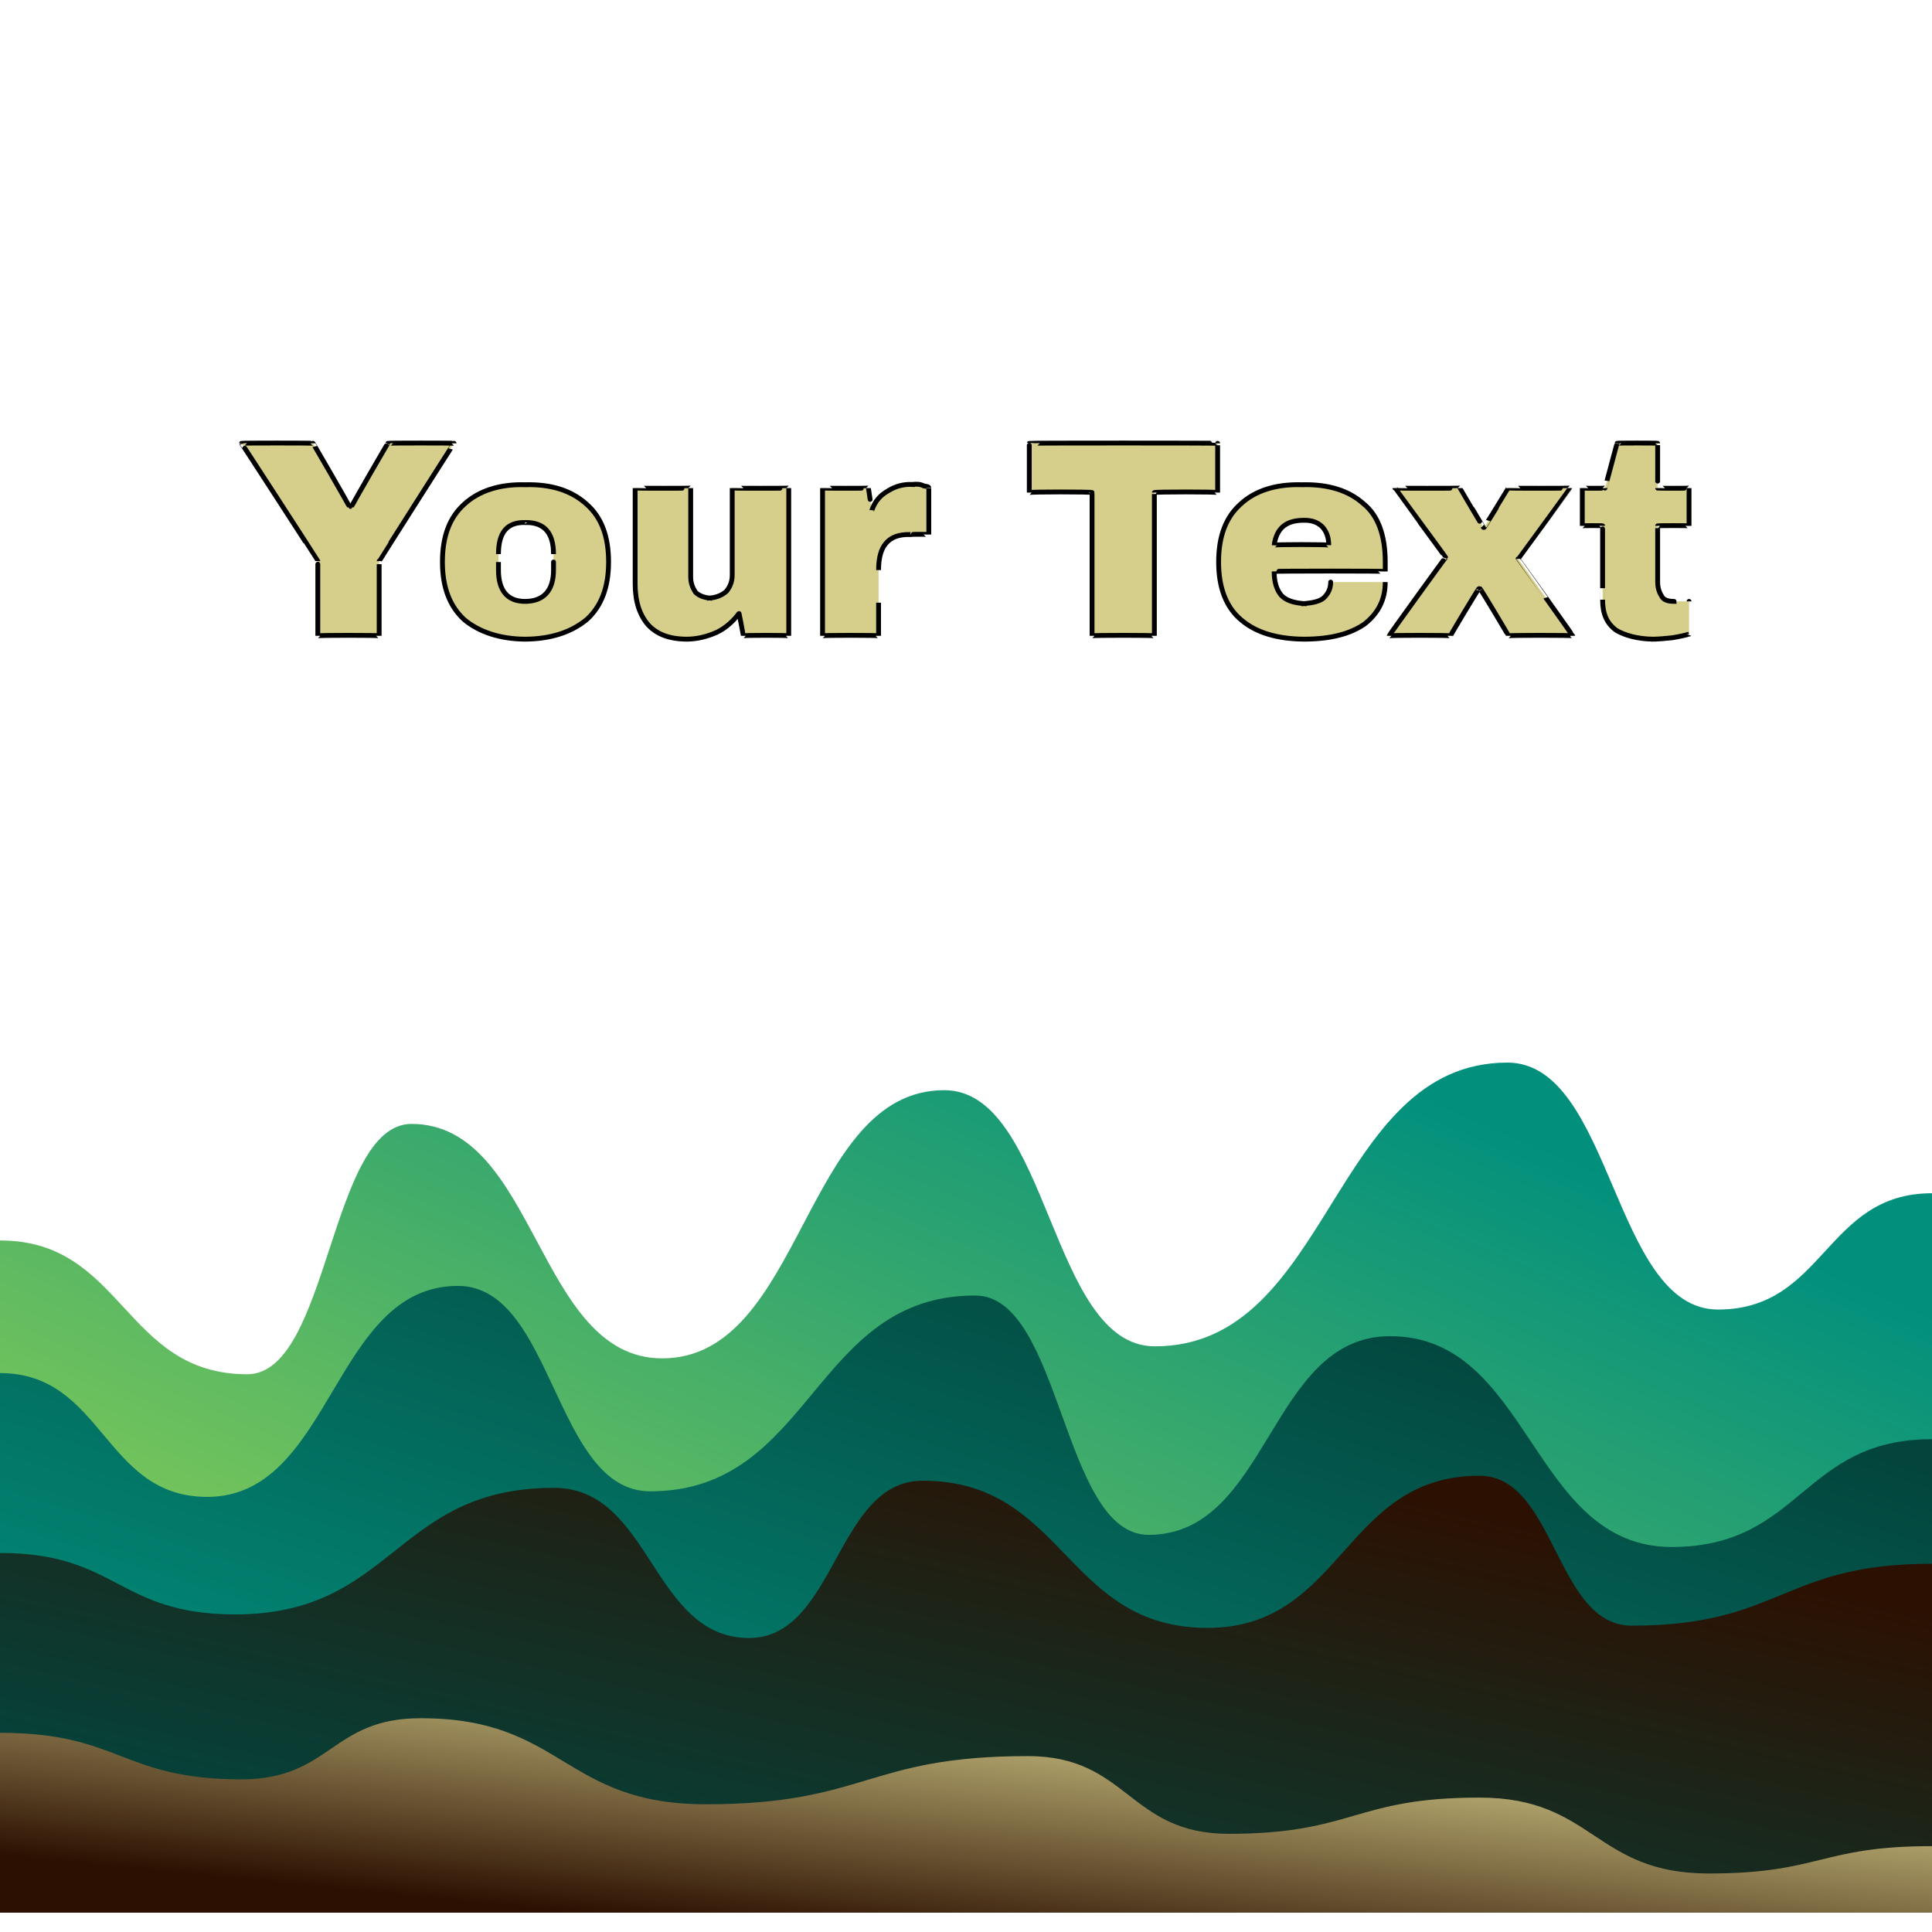<svg id="svgWorkerArea" xmlns="http://www.w3.org/2000/svg" version="1.1" xmlns:xlink="http://www.w3.org/1999/xlink" xmlns:artdraw="https://artdraw.org" viewBox="0 0 400 400" width="100%" height="100%" style="background: white;" css="background:#9b9b9b;"><defs id="defsdoc"><pattern id="patternBool" x="0" y="0" width="10" height="10" patternUnits="userSpaceOnUse" patternTransform="rotate(35)"><circle cx="5" cy="5" r="4" style="stroke: none;fill: #ff000070;"></circle></pattern><linearGradient id="fill-Linear-path-616467277" x1="15%" y1="85%" x2="85%" y2="15%"><stop offset="0%" style="stop-color:#d6ce8b;stop-opacity:1;"></stop><stop offset="100%" style="stop-color:#8fd053;stop-opacity:1;"></stop></linearGradient><filter id="filter-path-616467277" x="-100%" y="-100%" width="300%" height="300%" class="preview"><feGaussianBlur mod="m1" in="SourceAlpha" stdDeviation="4" result="desenfoque"></feGaussianBlur><feOffset in="desenfoque" mod="m2" dx="0" dy="-4" result="sombra"></feOffset><feMerge><feMergeNode in="sombra"></feMergeNode><feMergeNode in="SourceGraphic"></feMergeNode></feMerge></filter><linearGradient id="fill-Linear-path-336837740" x1="15%" y1="85%" x2="85%" y2="15%"><stop offset="0%" style="stop-color:#8fd053;stop-opacity:1;"></stop><stop offset="100%" style="stop-color:#02907d;stop-opacity:1;"></stop></linearGradient><filter id="filter-path-336837740" x="-100%" y="-100%" width="300%" height="300%" class="preview"><feGaussianBlur mod="m1" in="SourceAlpha" stdDeviation="4" result="desenfoque"></feGaussianBlur><feOffset in="desenfoque" mod="m2" dx="0" dy="-4" result="sombra"></feOffset><feMerge><feMergeNode in="sombra"></feMergeNode><feMergeNode in="SourceGraphic"></feMergeNode></feMerge></filter><linearGradient id="fill-Linear-path-455636148" x1="15%" y1="85%" x2="85%" y2="15%"><stop offset="0%" style="stop-color:#02907d;stop-opacity:1;"></stop><stop offset="100%" style="stop-color:#03453d;stop-opacity:1;"></stop></linearGradient><filter id="filter-path-455636148" x="-100%" y="-100%" width="300%" height="300%" class="preview"><feGaussianBlur mod="m1" in="SourceAlpha" stdDeviation="4" result="desenfoque"></feGaussianBlur><feOffset in="desenfoque" mod="m2" dx="0" dy="-4" result="sombra"></feOffset><feMerge><feMergeNode in="sombra"></feMergeNode><feMergeNode in="SourceGraphic"></feMergeNode></feMerge></filter><linearGradient id="fill-Linear-path-975182032" x1="15%" y1="85%" x2="85%" y2="15%"><stop offset="0%" style="stop-color:#03453d;stop-opacity:1;"></stop><stop offset="100%" style="stop-color:#2c1001;stop-opacity:1;"></stop></linearGradient><filter id="filter-path-975182032" x="-100%" y="-100%" width="300%" height="300%" class="preview"><feGaussianBlur mod="m1" in="SourceAlpha" stdDeviation="4" result="desenfoque"></feGaussianBlur><feOffset in="desenfoque" mod="m2" dx="0" dy="-4" result="sombra"></feOffset><feMerge><feMergeNode in="sombra"></feMergeNode><feMergeNode in="SourceGraphic"></feMergeNode></feMerge></filter><linearGradient id="fill-Linear-path-925166149" x1="15%" y1="85%" x2="85%" y2="15%"><stop offset="0%" style="stop-color:#2c1001;stop-opacity:1;"></stop><stop offset="100%" style="stop-color:#d6ce8b;stop-opacity:1;"></stop></linearGradient><filter id="filter-path-925166149" x="-100%" y="-100%" width="300%" height="300%" class="preview"><feGaussianBlur mod="m1" in="SourceAlpha" stdDeviation="4" result="desenfoque"></feGaussianBlur><feOffset in="desenfoque" mod="m2" dx="0" dy="-4" result="sombra"></feOffset><feMerge><feMergeNode in="sombra"></feMergeNode><feMergeNode in="SourceGraphic"></feMergeNode></feMerge></filter><filter id="filter-text-271793188" x="-100%" y="-100%" width="300%" height="300%"><feMorphology operator="erode" mod="m0" radius="1" in="SourceAlpha" result="alpha-erode"></feMorphology><feConvolveMatrix order="3,3" divisor="1" kernelMatrix="0 1 0 1 1 1 0 1 0" in="alpha-erode" result="alpha-round"></feConvolveMatrix><feMorphology operator="dilate" mod="m1" radius="3.5" in="alpha-round" result="dilate-shadow"></feMorphology><feGaussianBlur in="dilate-shadow" mod="m2" stdDeviation="1.5" result="shadow"></feGaussianBlur><feFlood mod="m3" flood-color="#ffffff" result="flood-sticker"></feFlood><feComposite operator="in" in="flood-sticker" in2="alpha-round" result="comp-sticker"></feComposite><feMorphology operator="dilate" mod="m4" radius="3" in="comp-sticker" result="morph-sticker"></feMorphology><feConvolveMatrix order="3,3" divisor="1" kernelMatrix="0 1 0 1 1 1 0 1 0" in="morph-sticker" result="sticker"></feConvolveMatrix><feMerge><feMergeNode in="shadow"></feMergeNode><feMergeNode in="sticker"></feMergeNode><feMergeNode in="SourceGraphic"></feMergeNode></feMerge></filter></defs><g id="waves-204966228" class="cosito preview"><path id="path-616467277" fill="#ffffff" fill-opacity="1" stroke="#000000" stroke-opacity="1" stroke-width="0" class="grouped" d="M0,-274.172 C0,-274.172,0,-674.145,0,-674.172 C0,-674.145,400,-674.145,400,-674.172 C400,-674.145,400,-274.172,400,-274.172 C400,-274.172,0,-274.172,0,-274.172" transform="matrix(1,0,0,1,0,674.172)" filter="url(#filter-path-616467277)"></path><path id="path-336837740" fill="url(#fill-Linear-path-336837740)" fill-opacity="1" stroke="#000000" stroke-opacity="1" stroke-width="0" class="grouped" d="M0,-274.172 C0,-274.172,0,-413.367,0,-413.349 C25.6,-413.367,25.6,-385.662,51.2,-385.645 C68.2,-385.662,68.2,-437.46,85.2,-437.478 C111.15,-437.46,111.15,-388.939,137.1,-388.937 C166.3,-388.939,166.3,-444.461,195.5,-444.461 C217.3,-444.461,217.3,-391.434,239.1,-391.427 C275.6,-391.434,275.6,-450.158,312.1,-450.172 C333.9,-450.158,333.9,-399.068,355.7,-399.044 C377.85,-399.068,377.85,-423.124,400,-423.124 C400,-423.124,400,-274.172,400,-274.172 C400,-274.172,0,-274.172,0,-274.172" transform="matrix(1,0,0,1,0,674.172)" filter="url(#filter-path-336837740)"></path><path id="path-455636148" fill="url(#fill-Linear-path-455636148)" fill-opacity="1" stroke="#000000" stroke-opacity="1" stroke-width="0" class="grouped" d="M0,-274.172 C0,-274.172,0,-385.886,0,-385.886 C21.45,-385.886,21.45,-360.266,42.9,-360.256 C68.85,-360.266,68.85,-403.946,94.8,-403.94 C114.7,-403.946,114.7,-361.42,134.6,-361.409 C168.25,-361.42,168.25,-401.972,201.9,-401.946 C219.85,-401.972,219.85,-352.409,237.8,-352.397 C262.8,-352.409,262.8,-393.557,287.8,-393.525 C316.95,-393.557,316.95,-349.914,346.1,-349.883 C373.05,-349.914,373.05,-372.219,400,-372.201 C400,-372.219,400,-274.172,400,-274.172 C400,-274.172,0,-274.172,0,-274.172" transform="matrix(1,0,0,1,0,674.172)" filter="url(#filter-path-455636148)"></path><path id="path-975182032" fill="url(#fill-Linear-path-975182032)" fill-opacity="1" stroke="#000000" stroke-opacity="1" stroke-width="0" class="grouped" d="M0,-274.172 C0,-274.172,0,-348.648,0,-348.648 C24.35,-348.648,24.35,-335.949,48.7,-335.923 C81.7,-335.949,81.7,-362.128,114.7,-362.127 C134.9,-362.128,134.9,-331.071,155.1,-331.039 C173.05,-331.071,173.05,-363.617,191,-363.608 C220.5,-363.617,220.5,-333.157,250,-333.131 C278.15,-333.157,278.15,-364.66,306.3,-364.632 C322.05,-364.66,322.05,-333.603,337.8,-333.593 C368.9,-333.603,368.9,-346.413,400,-346.413 C400,-346.413,400,-274.172,400,-274.172 C400,-274.172,0,-274.172,0,-274.172" transform="matrix(1,0,0,1,0,674.172)" filter="url(#filter-path-975182032)"></path><path id="path-925166149" fill="url(#fill-Linear-path-925166149)" fill-opacity="1" stroke="#000000" stroke-opacity="1" stroke-width="0" class="grouped" d="M0,-274.172 C0,-274.172,0,-311.41,0,-311.41 C25,-311.41,25,-301.802,50,-301.774 C68.55,-301.802,68.55,-314.463,87.1,-314.428 C116.6,-314.463,116.6,-296.626,146.1,-296.611 C179.45,-296.626,179.45,-306.606,212.8,-306.585 C233.6,-306.606,233.6,-290.519,254.4,-290.496 C280.35,-290.519,280.35,-298.004,306.3,-297.997 C330.05,-298.004,330.05,-282.289,353.8,-282.286 C376.9,-282.289,376.9,-287.95,400,-287.95 C400,-287.95,400,-274.172,400,-274.172 C400,-274.172,0,-274.172,0,-274.172" transform="matrix(1,0,0,1,0,674.172)" filter="url(#filter-path-925166149)"></path></g><g id="text-271793188" class="cosito" filter="url(#filter-text-271793188)"><path id="letter-951134115" fill="rgb(214,206,139)" fill-opacity="1" stroke="#000000" stroke-width="1" d="M78.5 116.171C78.5 116.106 78.5 131.506 78.5 131.638 78.5 131.506 65.8 131.506 65.8 131.638 65.8 131.506 65.8 116.106 65.8 116.171 65.8 116.106 50 91.706 50 91.784 50 91.706 64.8 91.706 64.8 91.784 64.8 91.706 72.4 104.806 72.4 105.05 72.4 104.806 72.7 104.806 72.7 105.05 72.7 104.806 80.3 91.706 80.3 91.784 80.3 91.706 94 91.706 94 91.784 94 91.706 78.5 116.106 78.5 116.171 78.5 116.106 78.5 116.106 78.5 116.171" vector-effect="none"></path><path id="letter-140567505" fill="rgb(214,206,139)" fill-opacity="1" stroke="#000000" stroke-width="1" d="M108.7 100.358C114.2 100.206 118.4 101.606 121.5 104.441 124.5 107.106 126 111.006 126 116.345 126 116.206 126 116.206 126 116.345 126 121.606 124.5 125.506 121.5 128.249 118.4 130.806 114.2 132.306 108.7 132.333 108.7 132.306 108.7 132.306 108.7 132.333 103.5 132.306 99.1 130.806 96.1 128.278 93.1 125.506 91.6 121.606 91.6 116.345 91.6 116.206 91.6 116.206 91.6 116.345 91.6 111.006 93.1 107.106 96.1 104.412 99.1 101.606 103.5 100.206 108.7 100.358 108.7 100.206 108.7 100.206 108.7 100.358 108.7 100.206 108.7 100.206 108.7 100.358M108.7 108.178C105 108.106 103.2 110.206 103.2 114.723 103.2 114.706 103.2 114.706 103.2 114.723 103.2 114.706 103.2 118.006 103.2 118.025 103.2 122.206 105 124.506 108.7 124.513 108.7 124.506 108.7 124.506 108.7 124.513 112.6 124.506 114.6 122.206 114.6 118.025 114.6 118.006 114.6 118.006 114.6 118.025 114.6 118.006 114.6 114.706 114.6 114.723 114.6 110.206 112.6 108.106 108.7 108.178 108.7 108.106 108.7 108.106 108.7 108.178 108.7 108.106 108.7 108.106 108.7 108.178" vector-effect="none"></path><path id="letter-851323728" fill="rgb(214,206,139)" fill-opacity="1" stroke="#000000" stroke-width="1" d="M163.3 131.638C163.3 131.506 153.9 131.506 153.9 131.638 153.9 131.506 153 126.806 153 127.004 151.9 128.506 150.3 130.006 148.4 130.914 146.4 131.806 144.4 132.306 142.2 132.333 142.2 132.306 142.2 132.306 142.2 132.333 138.5 132.306 136 131.306 134.2 129.379 132.4 127.306 131.5 124.506 131.5 120.864 131.5 120.706 131.5 120.706 131.5 120.864 131.5 120.706 131.5 101.106 131.5 101.053 131.5 101.106 143 101.106 143 101.053 143 101.106 143 119.306 143 119.473 143 120.706 143.4 121.706 144 122.63 144.7 123.306 145.7 123.706 146.9 123.818 146.9 123.706 146.9 123.706 146.9 123.818 148.4 123.706 149.5 123.206 150.4 122.427 151.3 121.306 151.6 120.206 151.6 119.01 151.6 119.006 151.6 119.006 151.6 119.01 151.6 119.006 151.6 101.106 151.6 101.053 151.6 101.106 163.3 101.106 163.3 101.053 163.3 101.106 163.3 131.506 163.3 131.638 163.3 131.506 163.3 131.506 163.3 131.638" vector-effect="none"></path><path id="letter-771338730" fill="rgb(214,206,139)" fill-opacity="1" stroke="#000000" stroke-width="1" d="M188.9 100.3C189.8 100.206 190.5 100.206 191.3 100.618 192 100.706 192.3 100.806 192.3 100.995 192.3 100.806 192.3 100.806 192.3 100.995 192.3 100.806 192.3 110.606 192.3 110.668 192.3 110.606 188.5 110.606 188.5 110.668 186.1 110.606 184.5 111.206 183.4 112.522 182.4 113.706 181.9 115.506 181.9 118.025 181.9 118.006 181.9 118.006 181.9 118.025 181.9 118.006 181.9 131.506 181.9 131.638 181.9 131.506 170.3 131.506 170.3 131.638 170.3 131.506 170.3 101.106 170.3 101.053 170.3 101.106 179.8 101.106 179.8 101.053 179.8 101.106 180.5 105.706 180.5 105.687 181.1 103.806 182.3 102.506 183.8 101.661 185.3 100.706 187 100.206 188.9 100.3 188.9 100.206 188.9 100.206 188.9 100.3 188.9 100.206 188.9 100.206 188.9 100.3" vector-effect="none"></path><path id="letter-294894180" fill="rgb(214,206,139)" fill-opacity="1" stroke="#000000" stroke-width="1" d="M252.1 101.98C252.1 101.806 239 101.806 239 101.98 239 101.806 239 131.506 239 131.638 239 131.506 226.1 131.506 226.1 131.638 226.1 131.506 226.1 101.806 226.1 101.98 226.1 101.806 213.1 101.806 213.1 101.98 213.1 101.806 213.1 91.706 213.1 91.784 213.1 91.706 252.1 91.706 252.1 91.784 252.1 91.706 252.1 101.806 252.1 101.98 252.1 101.806 252.1 101.806 252.1 101.98" vector-effect="none"></path><path id="letter-719239213" fill="rgb(214,206,139)" fill-opacity="1" stroke="#000000" stroke-width="1" d="M269.5 100.358C275.1 100.206 279.3 101.606 282.3 104.297 285.3 106.706 286.8 110.806 286.8 116.345 286.8 116.206 286.8 116.206 286.8 116.345 286.8 116.206 286.8 118.206 286.8 118.315 286.8 118.206 263.8 118.206 263.8 118.315 263.8 120.506 264.3 122.106 265.3 123.296 266.3 124.306 267.8 124.806 270 124.976 270 124.806 270 124.806 270 124.976 271.8 124.806 273.3 124.506 274.1 123.76 275.1 122.806 275.5 121.706 275.5 120.516 275.5 120.506 275.5 120.506 275.5 120.516 275.5 120.506 286.8 120.506 286.8 120.516 286.8 124.206 285.3 127.006 282.5 129.205 279.6 131.206 275.6 132.306 270.1 132.333 270.1 132.306 270.1 132.306 270.1 132.333 264.5 132.306 260.1 131.006 257 128.365 253.8 125.706 252.3 121.606 252.3 116.345 252.3 116.206 252.3 116.206 252.3 116.345 252.3 111.006 253.8 107.106 256.8 104.412 259.8 101.606 264.1 100.206 269.5 100.358 269.5 100.206 269.5 100.206 269.5 100.358 269.5 100.206 269.5 100.206 269.5 100.358M270 107.714C266.3 107.706 264.3 109.306 263.8 112.87 263.8 112.706 263.8 112.706 263.8 112.87 263.8 112.706 275.1 112.706 275.1 112.87 275.1 111.206 274.6 110.006 273.8 109.105 272.8 108.106 271.6 107.706 270 107.714 270 107.706 270 107.706 270 107.714 270 107.706 270 107.706 270 107.714" vector-effect="none"></path><path id="letter-644752185" fill="rgb(214,206,139)" fill-opacity="1" stroke="#000000" stroke-width="1" d="M314.3 115.708C314.3 115.706 325.6 131.506 325.6 131.638 325.6 131.506 312.3 131.506 312.3 131.638 312.3 131.506 306.5 121.806 306.5 122.022 306.5 121.806 306.1 121.806 306.1 122.022 306.1 121.806 300.3 131.506 300.3 131.638 300.3 131.506 287.6 131.506 287.6 131.638 287.6 131.506 299.3 115.306 299.3 115.418 299.3 115.306 288.8 101.106 288.8 101.053 288.8 101.106 302.3 101.106 302.3 101.053 302.3 101.106 307.1 109.206 307.1 109.162 307.1 109.206 307.3 109.206 307.3 109.162 307.3 109.206 312.3 101.106 312.3 101.053 312.3 101.106 325 101.106 325 101.053 325 101.106 314.3 115.706 314.3 115.708 314.3 115.706 314.3 115.706 314.3 115.708" vector-effect="none"></path><path id="letter-614214003" fill="rgb(214,206,139)" fill-opacity="1" stroke="#000000" stroke-width="1" d="M343.2 101.053C343.2 101.106 349.7 101.106 349.7 101.053 349.7 101.106 349.7 108.806 349.7 108.873 349.7 108.806 343.2 108.806 343.2 108.873 343.2 108.806 343.2 120.506 343.2 120.516 343.2 121.806 343.6 122.806 344.1 123.557 344.5 124.206 345.3 124.506 346.6 124.513 346.6 124.506 346.6 124.506 346.6 124.513 346.6 124.506 349.7 124.506 349.7 124.513 349.7 124.506 349.7 131.206 349.7 131.29 349 131.506 347.7 131.806 346.2 132.043 344.7 132.206 343.5 132.306 342.3 132.333 342.3 132.306 342.3 132.306 342.3 132.333 339 132.306 336.3 131.506 334.6 130.479 332.6 129.006 331.8 127.006 331.8 124.165 331.8 124.206 331.8 124.206 331.8 124.165 331.8 124.206 331.8 108.806 331.8 108.873 331.8 108.806 327.6 108.806 327.6 108.873 327.6 108.806 327.6 101.106 327.6 101.053 327.6 101.106 332.3 101.106 332.3 101.053 332.3 101.106 334.8 91.706 334.8 91.784 334.8 91.706 343.2 91.706 343.2 91.784 343.2 91.706 343.2 101.106 343.2 101.053 343.2 101.106 343.2 101.106 343.2 101.053" vector-effect="none"></path></g></svg>